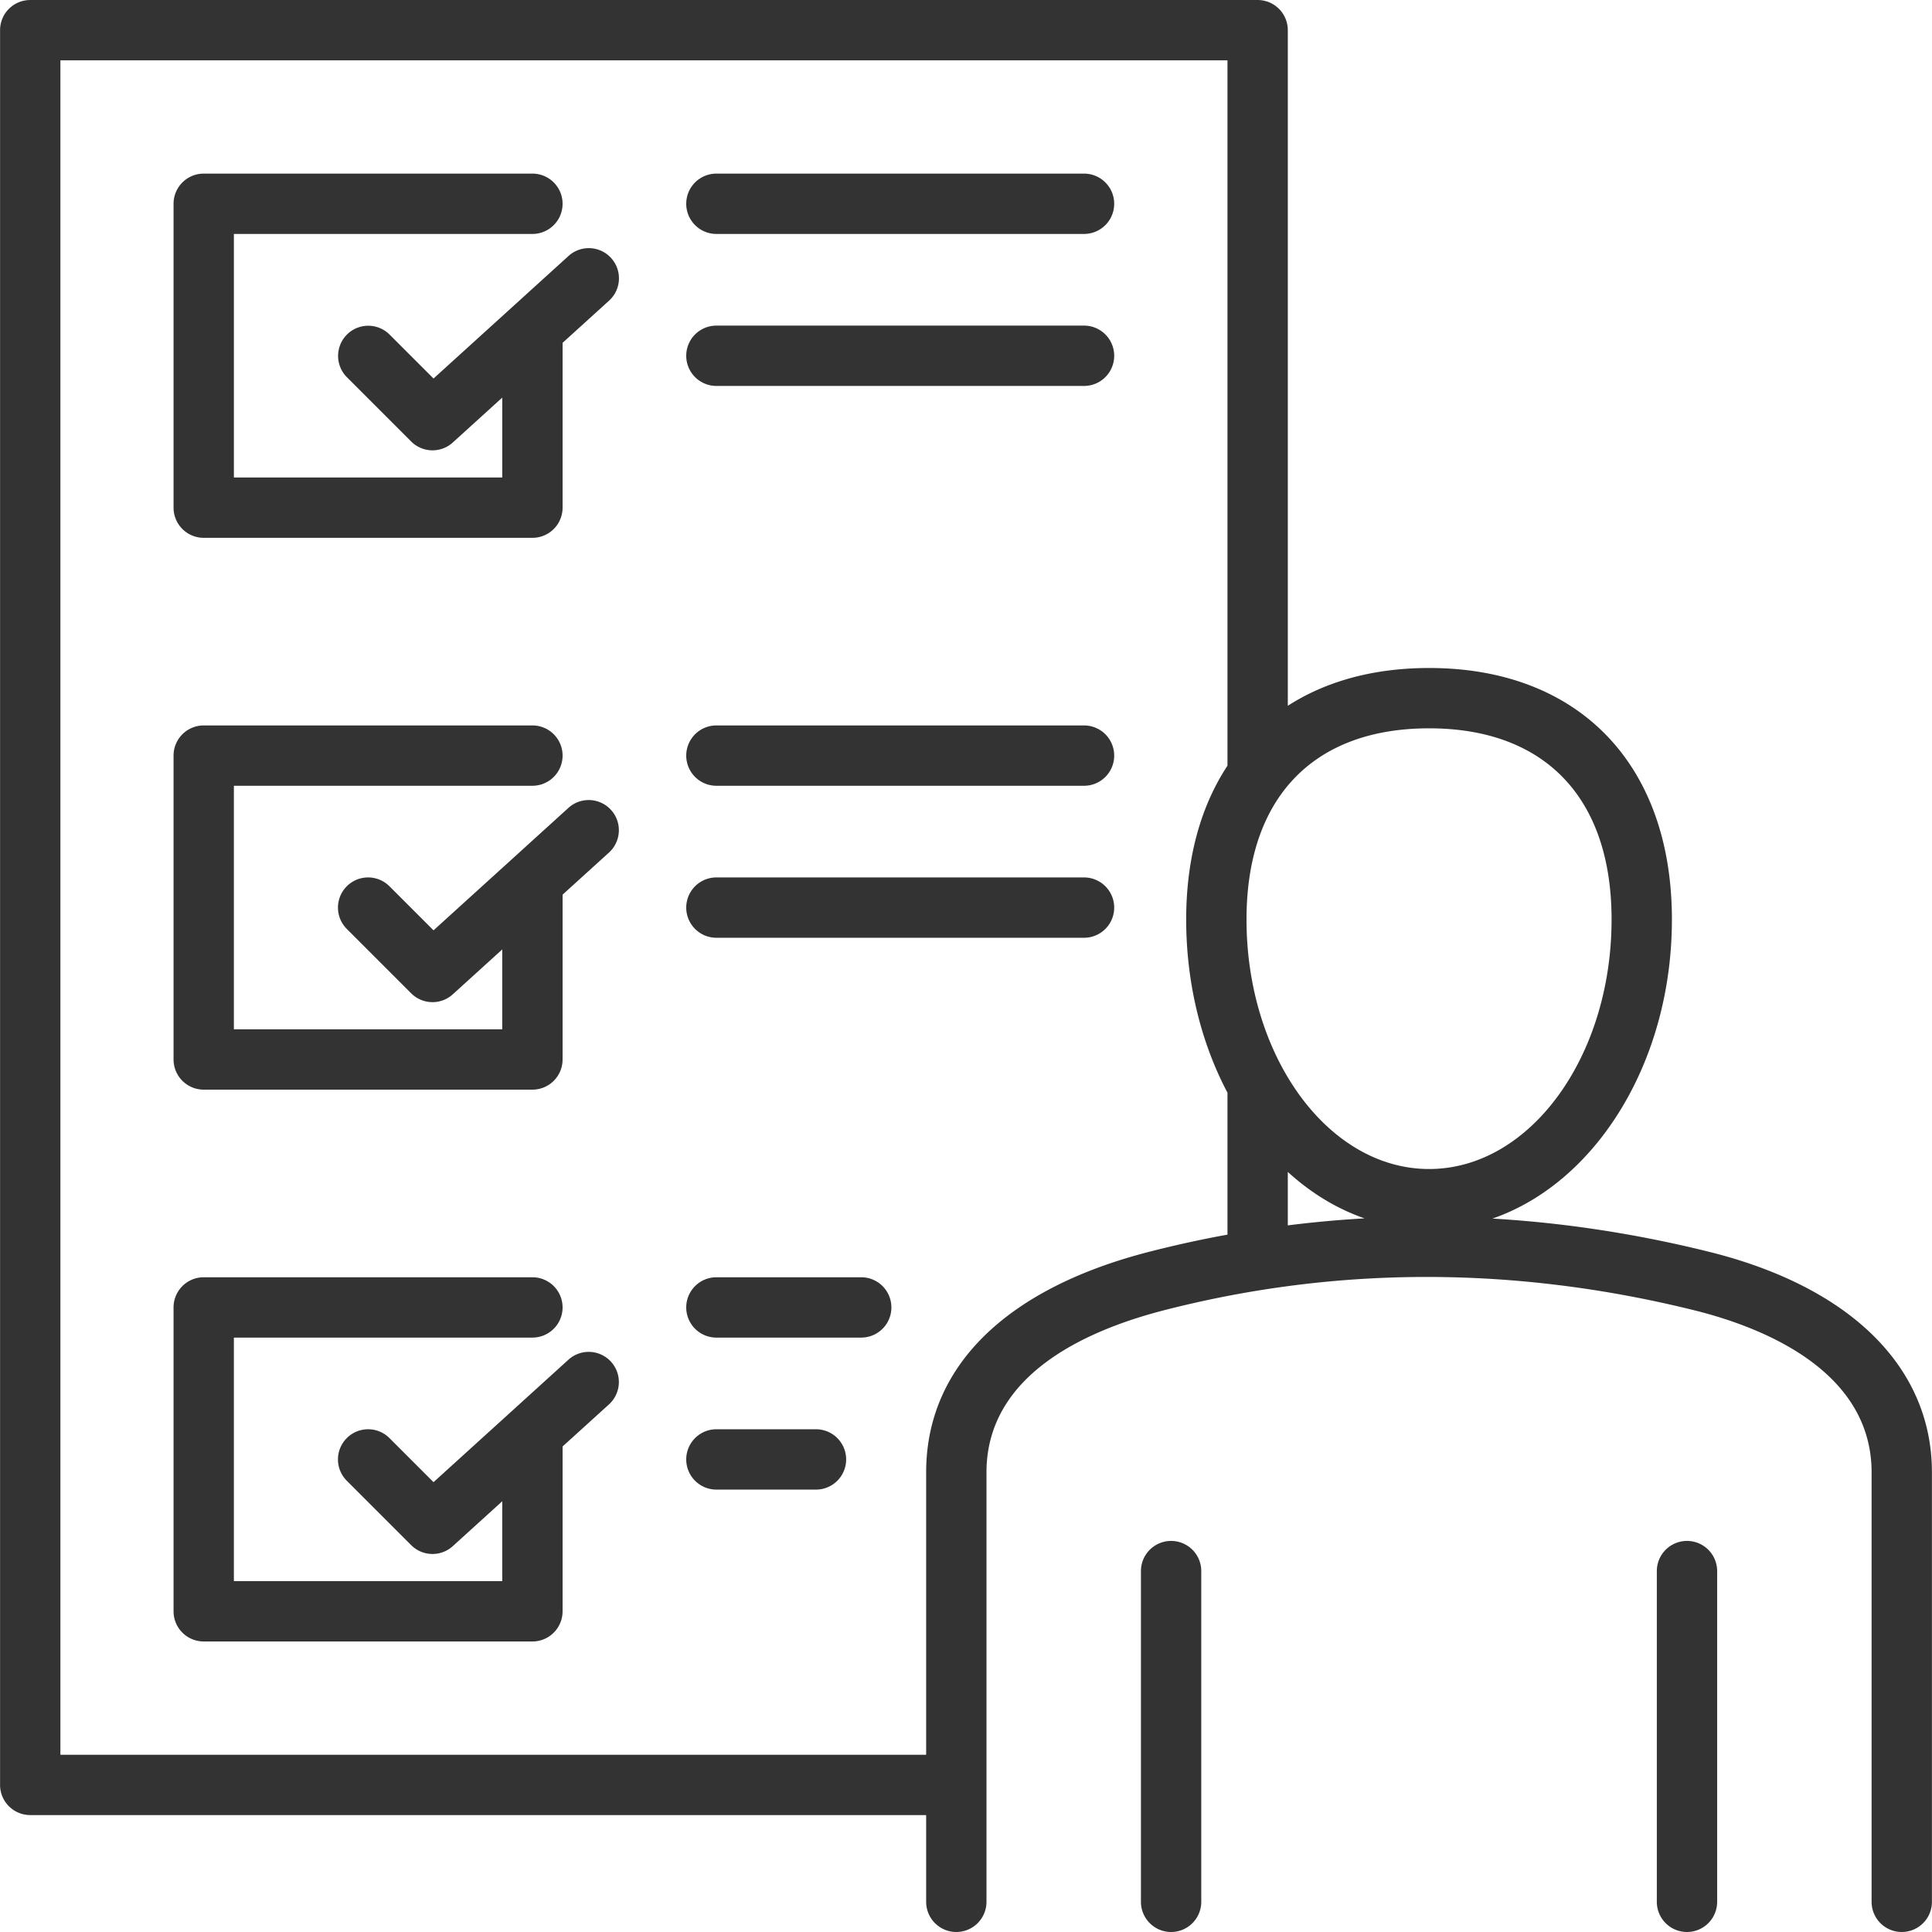 <svg xmlns="http://www.w3.org/2000/svg" xmlns:xlink="http://www.w3.org/1999/xlink" width="512" height="512" x="0" y="0" viewBox="0 0 512 512" style="enable-background:new 0 0 512 512" xml:space="preserve" class=""><g><path d="m150.72 214.024-35.831 32.525-11.679-11.679a7.993 7.993 0 0 0-11.305 0 7.993 7.993 0 0 0 0 11.305l17.064 17.064a7.974 7.974 0 0 0 5.653 2.341 7.966 7.966 0 0 0 5.372-2.075l13.108-11.899v21.174h-71.12v-64.545h79.115a7.994 7.994 0 1 0 0-15.988H53.988a7.994 7.994 0 0 0-7.994 7.994v80.532a7.994 7.994 0 0 0 7.994 7.994h87.109a7.994 7.994 0 0 0 7.994-7.994v-43.68l12.374-11.232a7.994 7.994 0 0 0-10.745-11.837zM216.244 378.769h-26.391a7.994 7.994 0 1 0 0 15.988h26.391a7.994 7.994 0 1 0 0-15.988zM150.72 67.785l-35.831 32.525-11.679-11.679a7.994 7.994 0 0 0-11.305 11.305L108.97 117a7.974 7.974 0 0 0 5.653 2.341 7.966 7.966 0 0 0 5.372-2.075l13.108-11.899v21.173H61.982V61.997h79.115a7.994 7.994 0 1 0 0-15.988H53.988a7.994 7.994 0 0 0-7.994 7.994v80.532a7.994 7.994 0 0 0 7.994 7.994h87.109a7.994 7.994 0 0 0 7.994-7.994v-43.68l12.374-11.232a7.994 7.994 0 0 0-10.745-11.838zM310.354 408.362a7.994 7.994 0 0 0-7.994 7.994v87.647a7.994 7.994 0 1 0 15.988 0v-87.647a7.993 7.993 0 0 0-7.994-7.994zM150.72 360.264l-35.831 32.525-11.679-11.679a7.993 7.993 0 0 0-11.305 0 7.993 7.993 0 0 0 0 11.305l17.064 17.064a7.974 7.974 0 0 0 5.653 2.341 7.966 7.966 0 0 0 5.372-2.075l13.108-11.899v21.174h-71.12v-64.545h79.115a7.994 7.994 0 1 0 0-15.988H53.988a7.994 7.994 0 0 0-7.994 7.994v80.532a7.994 7.994 0 0 0 7.994 7.994h87.109a7.994 7.994 0 0 0 7.994-7.994v-43.68l12.374-11.232a7.994 7.994 0 0 0-10.745-11.837zM447.069 408.362a7.994 7.994 0 0 0-7.994 7.994v87.647a7.994 7.994 0 1 0 15.988 0v-87.647a7.994 7.994 0 0 0-7.994-7.994zM287.28 232.529h-97.427a7.994 7.994 0 1 0 0 15.988h97.427a7.994 7.994 0 1 0 0-15.988z" fill="#333333" opacity="1" data-original="#000000" class=""></path><path d="M452.848 331.722c-19.16-4.75-38.294-7.676-57.324-8.789 27.359-9.454 47.549-41.398 47.549-79.263 0-41.106-24.656-66.643-64.346-66.643-14.712 0-27.352 3.513-37.445 10.017V7.997a7.994 7.994 0 0 0-7.994-7.994H8.012A7.994 7.994 0 0 0 .018 7.997V473.02a7.994 7.994 0 0 0 7.994 7.994H245.44v22.989a7.994 7.994 0 1 0 15.988 0V390.192c0-25.502 25.607-37.443 47.089-42.97 45.739-11.759 93.003-11.754 140.482.017 17.551 4.352 46.994 15.72 46.994 42.953v113.811a7.994 7.994 0 1 0 15.988 0V390.192c.001-27.839-21.552-49.151-59.133-58.47zm-148.313.017c-38.107 9.804-59.095 30.563-59.095 58.454v74.834H16.006V15.991h309.287v186.921c-7.088 10.758-10.942 24.54-10.942 40.757 0 16.592 3.838 32.458 10.942 45.908v37.614a297.047 297.047 0 0 0-20.758 4.548zm36.746-7.001v-14.17c6.172 5.632 13.037 9.785 20.336 12.313a295.34 295.34 0 0 0-20.336 1.857zm-10.942-81.069c0-32.192 17.637-50.655 48.388-50.655 30.732 0 48.357 18.463 48.357 50.655 0 36.465-21.692 66.132-48.357 66.132-26.682.001-48.388-29.666-48.388-66.132z" fill="#333333" opacity="1" data-original="#000000" class=""></path><path d="M287.28 46.009h-97.427a7.994 7.994 0 1 0 0 15.988h97.427a7.994 7.994 0 1 0 0-15.988zM287.28 192.249h-97.427a7.994 7.994 0 1 0 0 15.988h97.427a7.994 7.994 0 1 0 0-15.988zM287.28 86.29h-97.427a7.994 7.994 0 1 0 0 15.988h97.427a7.994 7.994 0 1 0 0-15.988zM228.234 338.488h-38.381a7.994 7.994 0 1 0 0 15.988h38.381a7.994 7.994 0 1 0 0-15.988z" fill="#333333" opacity="1" data-original="#000000" class=""></path></g></svg>